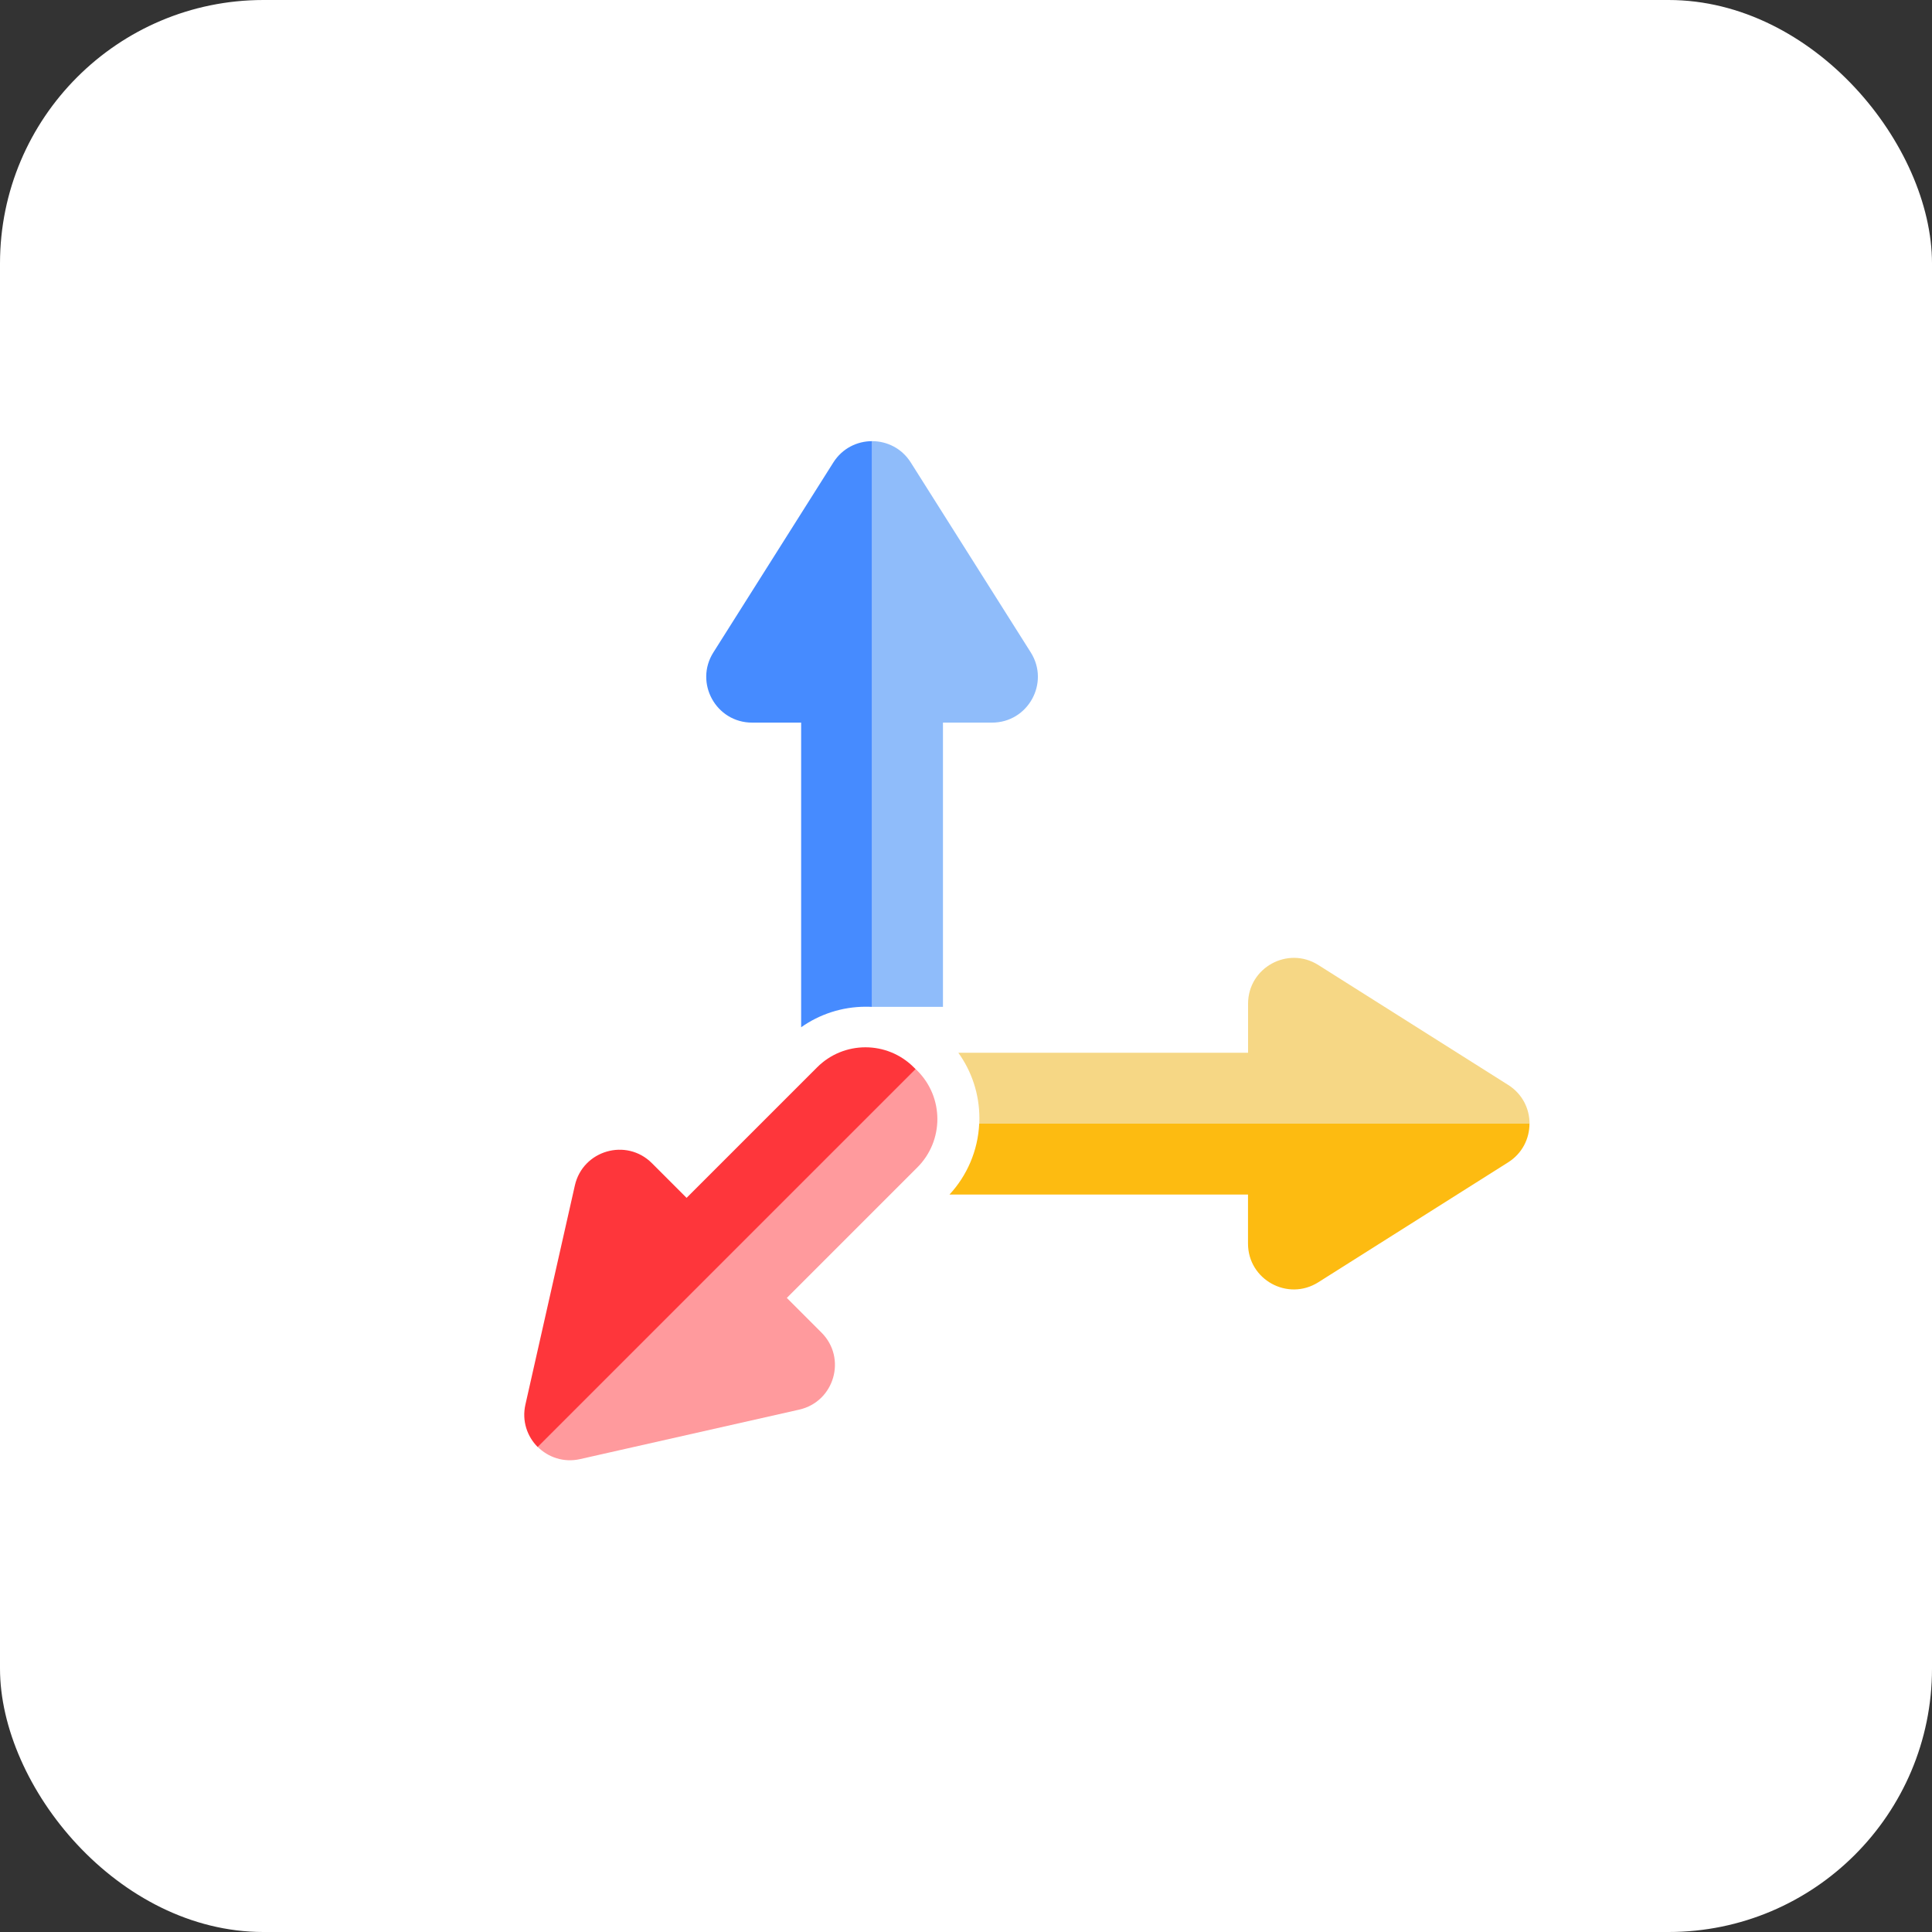 <svg width="88" height="88" viewBox="0 0 88 88" fill="none" xmlns="http://www.w3.org/2000/svg">
<rect x="0" y="0" width="88" height="88" fill="#333333" stroke="none"/>
<rect width="88" height="88" rx="12" fill="white"/>
<path d="M41.485 21.066L46.949 29.715C47.826 31.104 46.828 32.914 45.185 32.914H42.951V45.862H39.722V20.094C40.399 20.094 41.076 20.418 41.485 21.066Z" fill="#8FBCFA"/>
<path d="M32.494 29.715L37.957 21.066C38.366 20.418 39.044 20.094 39.721 20.094V45.862C39.674 45.86 39.627 45.858 39.579 45.857C39.534 45.856 39.488 45.855 39.442 45.855C38.343 45.855 37.325 46.201 36.491 46.79V32.914H34.257C32.614 32.914 31.616 31.104 32.494 29.715Z" fill="#468BFF"/>
<path d="M56.845 54.409H43.249C44.041 53.552 44.543 52.424 44.602 51.18L69.666 51.18C69.666 51.857 69.342 52.534 68.694 52.943L60.045 58.407C58.656 59.284 56.845 58.286 56.845 56.643V54.409Z" fill="#FDBB11"/>
<path d="M60.048 43.955L68.697 49.418C69.345 49.827 69.669 50.504 69.669 51.181L44.605 51.181C44.608 51.1 44.61 51.019 44.61 50.937C44.61 49.823 44.255 48.792 43.651 47.952H56.848V45.718C56.848 44.075 58.659 43.077 60.048 43.955Z" fill="#F6D785"/>
<path d="M32.38 58.01L24.489 65.9C24.968 66.379 25.676 66.629 26.424 66.46L36.402 64.207C38.005 63.846 38.58 61.859 37.418 60.698L35.839 59.118L41.784 53.173C43 51.957 43 49.986 41.784 48.77L41.702 48.688L32.38 58.01L32.38 58.01Z" fill="#FF9A9D"/>
<path d="M31.273 54.561L37.219 48.615C38.435 47.399 40.406 47.399 41.622 48.615L41.704 48.697L32.382 58.019L32.382 58.019L24.491 65.91C24.013 65.431 23.763 64.723 23.932 63.976L26.184 53.997C26.546 52.394 28.532 51.82 29.694 52.981L31.273 54.561Z" fill="#FE363B"/>
</svg>
